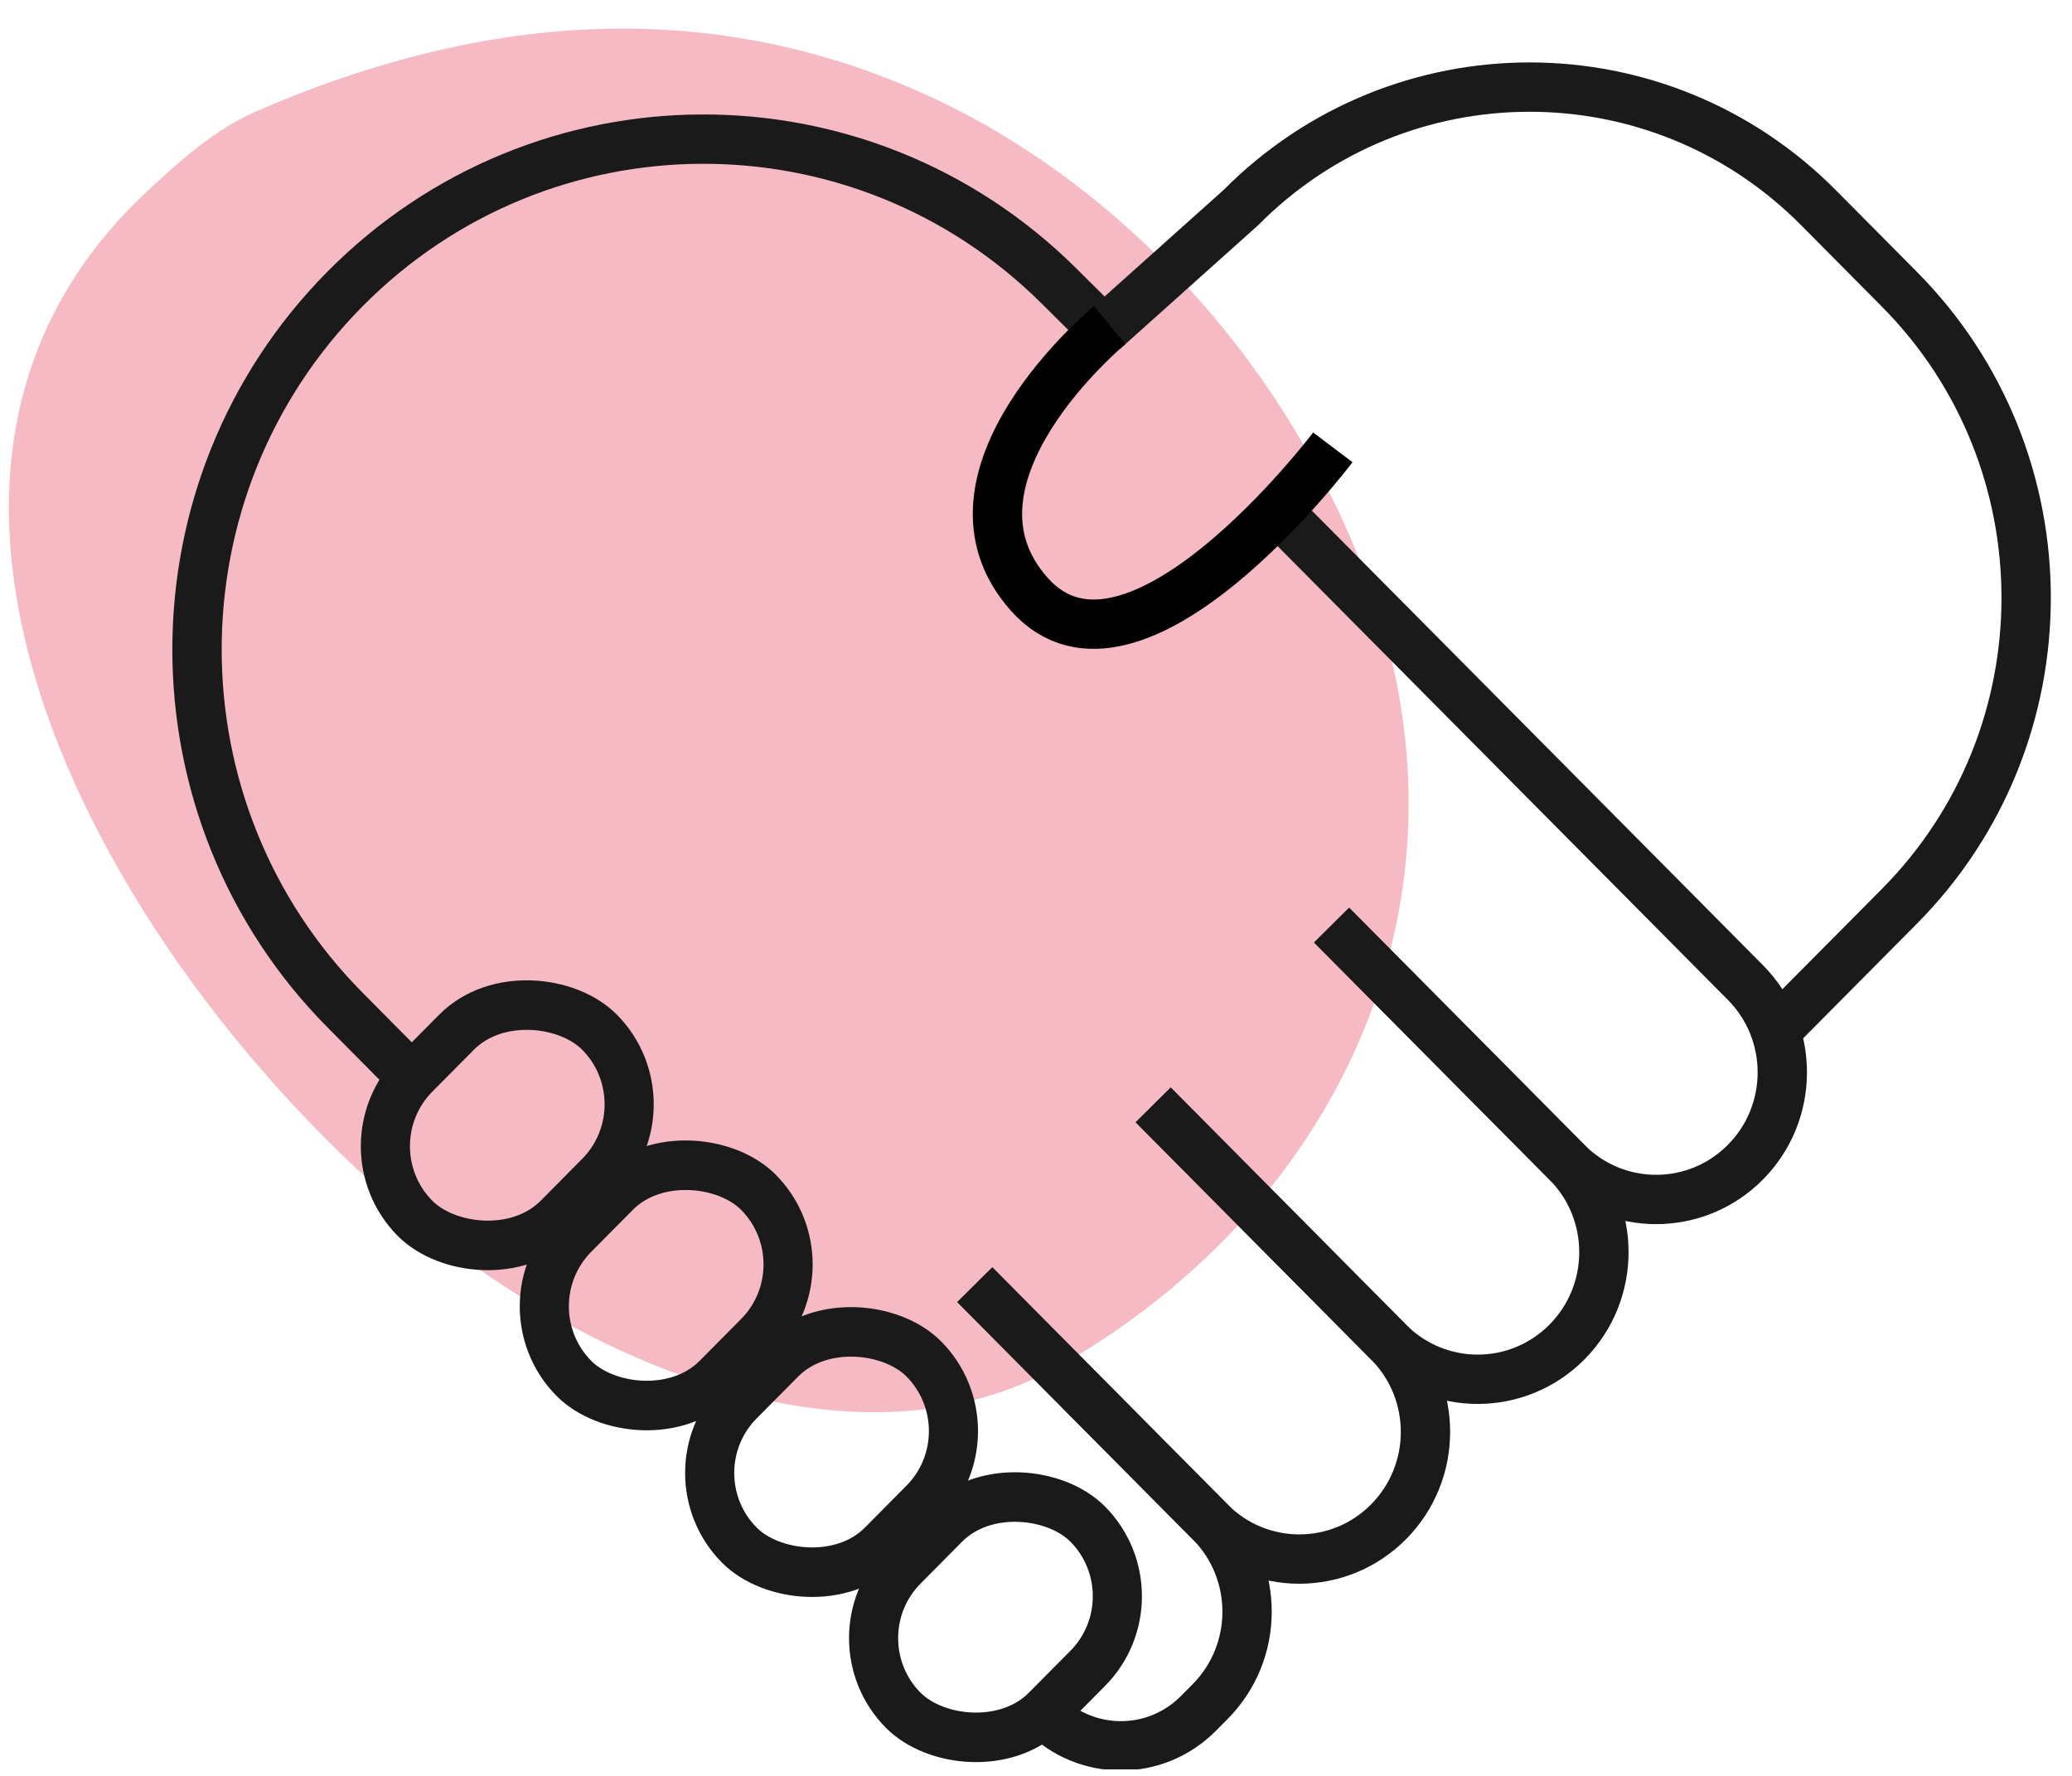 <svg xmlns="http://www.w3.org/2000/svg" width="84" height="72" viewBox="0 0 84 72" fill="none"><g clip-path="url(#clip0)"><path d="M43.238 55.22C36.318 59.267 27.796 56.689 21.204 52.633C8.079 44.551 -8.492 21.238 5.965 7.757C7.287 6.522 8.696 5.258 10.356 4.528C18.859 0.823 27.999 -0.325 37.119 3.653C45.545 7.329 52.464 15.081 55.601 23.98C60.05 36.634 54.26 48.772 43.238 55.22Z" fill="#F5BAC4"></path><path d="M44.624 13.274L42.929 11.592C34.894 3.614 21.977 3.663 14.001 11.701V11.701C5.982 19.782 5.982 32.883 14.001 40.964L16.358 43.34" stroke="#1A1A1A" stroke-width="2"></path><path d="M72.263 41.521L76.998 36.75V36.75C83.856 29.839 83.856 18.633 76.998 11.722L73.72 8.419C67.253 1.902 56.768 1.902 50.302 8.419V8.419L44.745 13.396" stroke="#1A1A1A" stroke-width="2"></path><path d="M53.985 37.508L57.617 41.168L63.524 47.121C65.522 49.134 68.76 49.134 70.757 47.121V47.121C72.755 45.108 72.755 41.845 70.757 39.832L64.85 33.879L51.828 20.756" stroke="#1A1A1A" stroke-width="2"></path><path d="M46.752 44.797L50.384 48.457L56.292 54.411C58.289 56.423 61.527 56.423 63.525 54.411V54.411C65.522 52.398 65.522 49.134 63.525 47.122L57.617 41.168L53.985 37.508" stroke="#1A1A1A" stroke-width="2"></path><path d="M39.519 52.086L43.151 55.746L49.058 61.7C51.056 63.713 54.294 63.713 56.291 61.7V61.7C58.289 59.687 58.289 56.423 56.291 54.411L50.383 48.457L46.752 44.797" stroke="#1A1A1A" stroke-width="2"></path><path d="M42.304 69.471V69.471C44.037 71.218 46.847 71.218 48.58 69.471L49.059 68.989C51.056 66.976 51.056 63.712 49.059 61.7L43.151 55.746L39.519 52.086" stroke="#1A1A1A" stroke-width="2"></path><rect x="1.409" y="-1.19209e-07" width="10.627" height="8.234" rx="4.117" transform="matrix(0.704 -0.71 0.704 0.71 12.934 47.471)" stroke="#1A1A1A" stroke-width="2"></rect><rect x="1.409" y="-1.19209e-07" width="10.627" height="8.234" rx="4.117" transform="matrix(0.704 -0.71 0.704 0.71 19.377 53.963)" stroke="#1A1A1A" stroke-width="2"></rect><rect x="1.409" y="-1.19209e-07" width="10.627" height="8.234" rx="4.117" transform="matrix(0.704 -0.71 0.704 0.71 26.081 60.72)" stroke="#1A1A1A" stroke-width="2"></rect><rect x="1.409" y="-1.19209e-07" width="10.627" height="8.234" rx="4.117" transform="matrix(0.704 -0.71 0.704 0.71 32.726 67.416)" stroke="#1A1A1A" stroke-width="2"></rect><path d="M44.986 13.183C44.986 13.183 37.507 19.353 41.729 24.095C45.951 28.836 54.034 18.137 54.034 18.137" stroke="black" stroke-width="2"></path></g><defs><clipPath id="clip0"><rect width="83" height="71" fill="white" transform="translate(0.36 0.736)"></rect></clipPath></defs></svg>